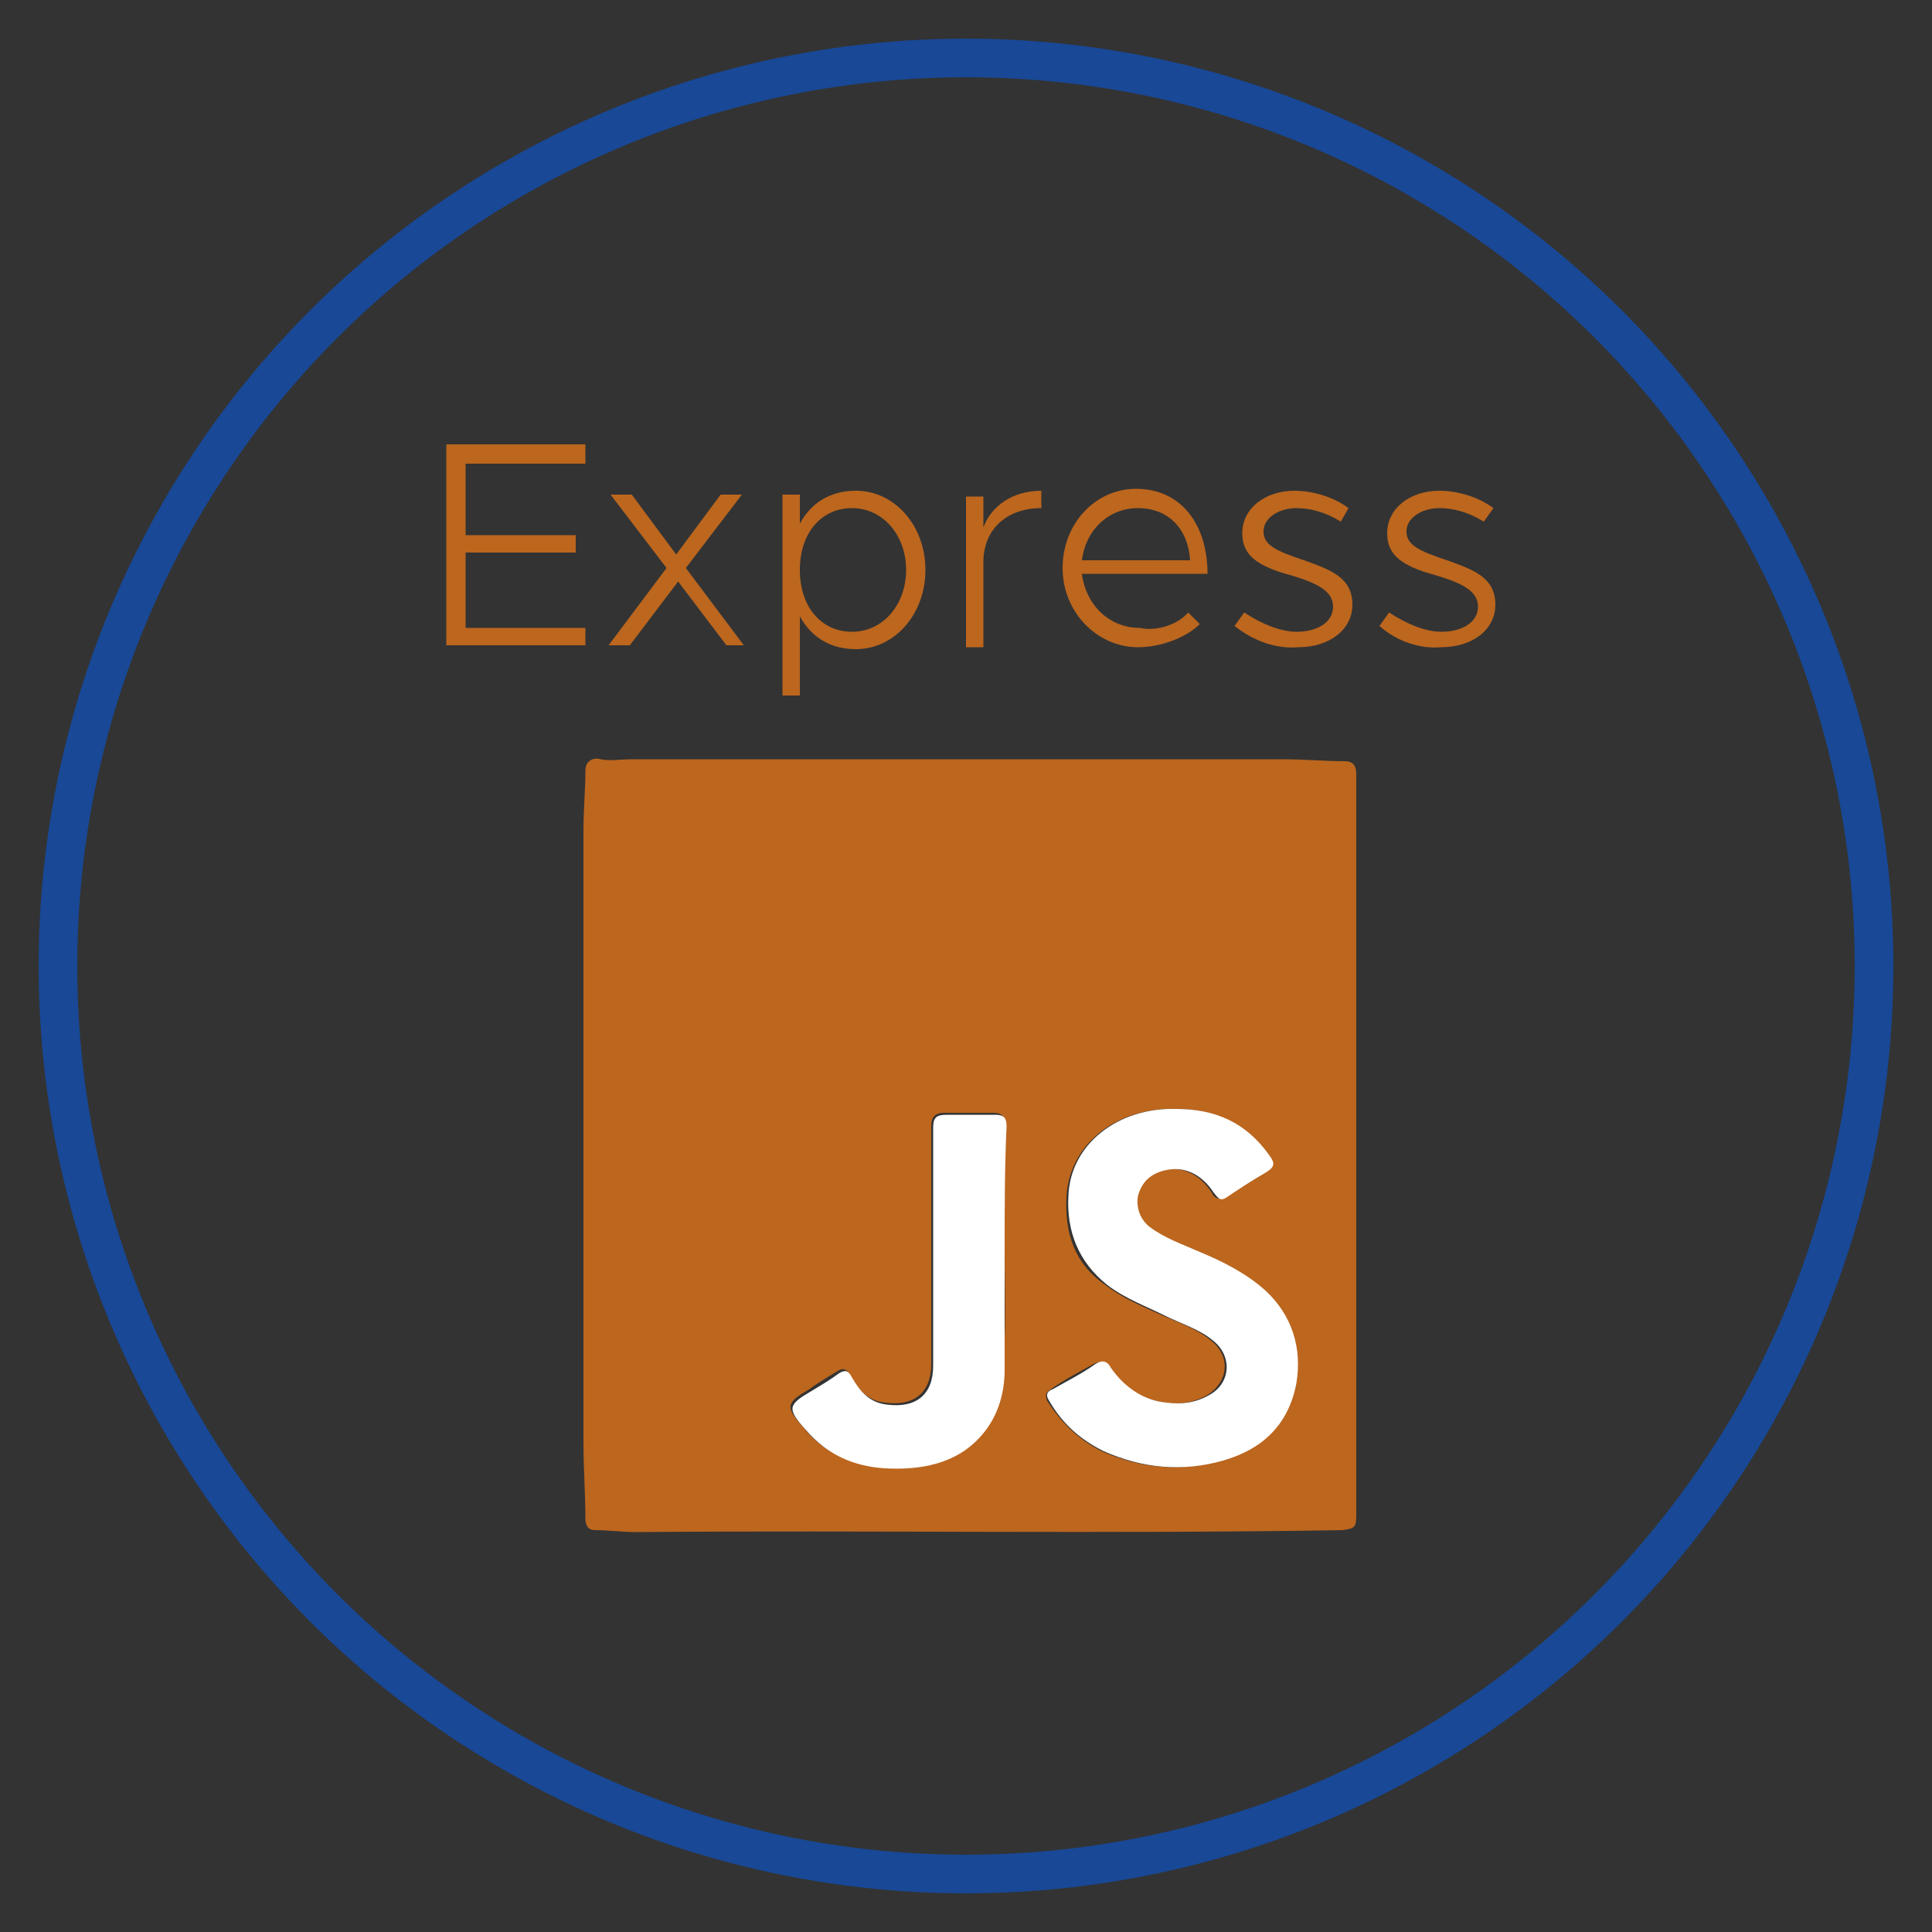 <svg xmlns="http://www.w3.org/2000/svg" xmlns:xlink="http://www.w3.org/1999/xlink" version="1.1" id="Layer_1" x="0px" y="0px" viewBox="0 0 100 100" style="enable-background:new 0 0 100 100;" xml:space="preserve"><rect x="0" y="0" width="100" height="100" fill="#333333" stroke="none"/> <style type="text/css"> .st0{fill:none;stroke:#184896;stroke-width:2;stroke-miterlimit:10;} .st1{fill:#BC661E;} .st2{fill:#FFFFFF;} </style> <circle class="st0" cx="50" cy="50" r="47"></circle> <g> <g> <path class="st1" d="M70.2,59.3c0,6.4,0,12.7,0,19.1c0,0.7-0.1,0.7-0.7,0.8c-12.2,0.2-24.4,0-36.6,0.1c-0.7,0-1.4-0.1-2.1-0.1 c-0.4,0-0.5-0.3-0.5-0.6c0-1.3-0.1-2.6-0.1-3.9c0-10.6,0-21.2,0-31.8c0-1,0.1-2,0.1-3c0-0.6,0.5-0.7,0.8-0.6c0.5,0.1,1,0,1.6,0 c11.3,0,22.6,0,33.8,0c1,0,2.1,0.1,3.1,0.1c0.5,0,0.6,0.3,0.6,0.7c0,1.9,0,3.8,0,5.7C70.2,50.3,70.2,54.8,70.2,59.3z M60.9,57.4 c-3-0.1-5.5,1.7-5.7,4.5c-0.1,1.9,0.4,3.5,2,4.6c0.9,0.7,1.9,1.1,3,1.6c0.9,0.4,1.8,0.7,2.5,1.3c1,0.8,0.9,2.1-0.2,2.8 c-0.7,0.4-1.4,0.5-2.2,0.4c-1.3-0.2-2.2-0.8-2.9-1.8c-0.2-0.3-0.4-0.4-0.8-0.2c-0.7,0.4-1.5,0.8-2.2,1.3c-0.3,0.2-0.3,0.3-0.2,0.6 c0.7,1.1,1.6,2,2.8,2.6c2,0.9,4.1,1.1,6.2,0.5c2.1-0.6,3.4-1.9,3.8-4c0.3-1.8-0.1-3.5-1.6-4.8c-1-0.9-2.2-1.4-3.4-2 c-0.9-0.4-1.8-0.7-2.6-1.3c-0.5-0.4-0.7-1-0.6-1.6c0.1-0.7,0.6-1.1,1.3-1.3c1.1-0.3,2,0.2,2.6,1.1c0.2,0.4,0.4,0.4,0.8,0.2 c0.6-0.4,1.3-0.9,1.9-1.2c0.5-0.3,0.4-0.5,0.2-0.9C64.5,58.2,62.9,57.4,60.9,57.4z M52,64.7C52,64.7,52,64.7,52,64.7 c0-2.2,0-4.4,0-6.5c0-0.4-0.1-0.6-0.6-0.6c-0.8,0-1.7,0-2.5,0c-0.5,0-0.7,0.2-0.7,0.7c0,4.1,0,8.2,0,12.3c0,1.5-0.9,2.2-2.4,2 c-0.9-0.1-1.4-0.7-1.8-1.4c-0.2-0.4-0.4-0.4-0.7-0.2c-0.5,0.3-1,0.6-1.4,0.9c-1.2,0.7-1.3,0.9-0.3,2c0,0,0,0,0,0 c1,1.3,2.5,1.9,4.1,2c1.9,0.2,3.7-0.2,5-1.7c0.9-1,1.2-2.2,1.2-3.4C52.1,68.9,52,66.8,52,64.7z"></path> <path class="st2" d="M60.9,57.4c2,0,3.6,0.7,4.8,2.4c0.3,0.4,0.3,0.6-0.2,0.9c-0.7,0.4-1.3,0.8-1.9,1.2c-0.4,0.3-0.5,0.2-0.8-0.2 c-0.6-0.9-1.5-1.4-2.6-1.1c-0.7,0.2-1.1,0.6-1.3,1.3c-0.1,0.6,0.1,1.2,0.6,1.6c0.8,0.6,1.7,0.9,2.6,1.3c1.2,0.5,2.4,1.1,3.4,2 c1.4,1.3,1.9,3,1.6,4.8c-0.4,2.1-1.7,3.4-3.8,4c-2.1,0.6-4.2,0.4-6.2-0.5c-1.2-0.6-2.1-1.4-2.8-2.6c-0.2-0.3-0.1-0.5,0.2-0.6 c0.7-0.4,1.5-0.8,2.2-1.3c0.3-0.2,0.6-0.2,0.8,0.2c0.7,1,1.7,1.7,2.9,1.8c0.8,0.1,1.5,0,2.2-0.4c1.1-0.6,1.2-2,0.2-2.8 c-0.7-0.6-1.7-0.9-2.5-1.3c-1-0.5-2.1-0.9-3-1.6c-1.5-1.2-2.1-2.8-2-4.6C55.4,59.2,57.9,57.3,60.9,57.4z"></path> <path class="st2" d="M52,64.7c0,2.1,0,4.1,0,6.2c0,1.3-0.4,2.5-1.2,3.4c-1.3,1.5-3.2,1.8-5,1.7c-1.6-0.1-3-0.7-4.1-2c0,0,0,0,0,0 c-1-1.1-0.9-1.3,0.3-2c0.5-0.3,1-0.6,1.4-0.9c0.3-0.2,0.5-0.2,0.7,0.2c0.4,0.7,0.9,1.3,1.8,1.4c1.5,0.2,2.4-0.5,2.4-2 c0-4.1,0-8.2,0-12.3c0-0.5,0.1-0.7,0.7-0.7c0.8,0,1.7,0,2.5,0c0.4,0,0.6,0.1,0.6,0.6C52,60.4,52,62.6,52,64.7 C52,64.7,52,64.7,52,64.7z"></path> </g> <g> <path class="st1" d="M24.1,24v3.7h5.7v0.9h-5.7v3.9h6.2v0.9h-7.2V23h7.2V24H24.1z"></path> <path class="st1" d="M37.6,33.4l-2.5-3.3l-2.5,3.3h-1.1l3-4l-2.9-3.8h1.1l2.3,3.1l2.3-3.1h1.1l-2.9,3.8l3,4H37.6z"></path> <path class="st1" d="M47.9,29.5c0,2.3-1.6,4.1-3.6,4.1c-1.3,0-2.3-0.6-2.9-1.7V36h-0.9V25.6h0.9v1.5c0.6-1.1,1.6-1.7,2.9-1.7 C46.3,25.4,47.9,27.2,47.9,29.5z M46.9,29.5c0-1.8-1.2-3.2-2.8-3.2c-1.6,0-2.7,1.3-2.7,3.2c0,1.9,1.1,3.2,2.7,3.2 C45.7,32.7,46.9,31.3,46.9,29.5z"></path> <path class="st1" d="M53.9,25.4v0.9c-1.8,0-3,1.1-3,2.8v4.4h-0.9v-7.8h0.9v1.6C51.3,26.2,52.4,25.4,53.9,25.4z"></path> <path class="st1" d="M61.5,31.7l0.6,0.6c-0.7,0.7-2,1.2-3.2,1.2c-2.1,0-3.9-1.8-3.9-4.1c0-2.3,1.7-4.1,3.8-4.1 c2.3,0,3.7,1.8,3.7,4.4H56c0.2,1.6,1.4,2.8,3,2.8C59.9,32.7,61,32.3,61.5,31.7z M56,29h5.6c-0.1-1.6-1.1-2.7-2.7-2.7 C57.4,26.3,56.2,27.4,56,29z"></path> <path class="st1" d="M63.9,32.4l0.5-0.7c0.9,0.6,1.9,1,2.7,1c1.1,0,1.9-0.5,1.9-1.3c0-0.8-0.8-1.2-2.1-1.6 c-1.9-0.5-2.6-1.1-2.6-2.2c0-1.3,1.2-2.2,2.7-2.2c0.9,0,2,0.3,2.8,0.9L69.4,27c-0.8-0.5-1.6-0.7-2.3-0.7c-0.9,0-1.7,0.5-1.7,1.2 c0,0.7,0.6,1,2.1,1.5c1.4,0.5,2.5,0.9,2.5,2.3c0,1.3-1.2,2.2-2.8,2.2C66.1,33.6,64.9,33.2,63.9,32.4z"></path> <path class="st1" d="M71.4,32.4l0.5-0.7c0.9,0.6,1.9,1,2.7,1c1.1,0,1.9-0.5,1.9-1.3c0-0.8-0.8-1.2-2.1-1.6 c-1.9-0.5-2.6-1.1-2.6-2.2c0-1.3,1.2-2.2,2.7-2.2c0.9,0,2,0.3,2.8,0.9L76.8,27c-0.8-0.5-1.6-0.7-2.3-0.7c-0.9,0-1.7,0.5-1.7,1.2 c0,0.7,0.6,1,2.1,1.5c1.4,0.5,2.5,0.9,2.5,2.3c0,1.3-1.2,2.2-2.8,2.2C73.5,33.6,72.3,33.2,71.4,32.4z"></path> </g> </g> </svg>